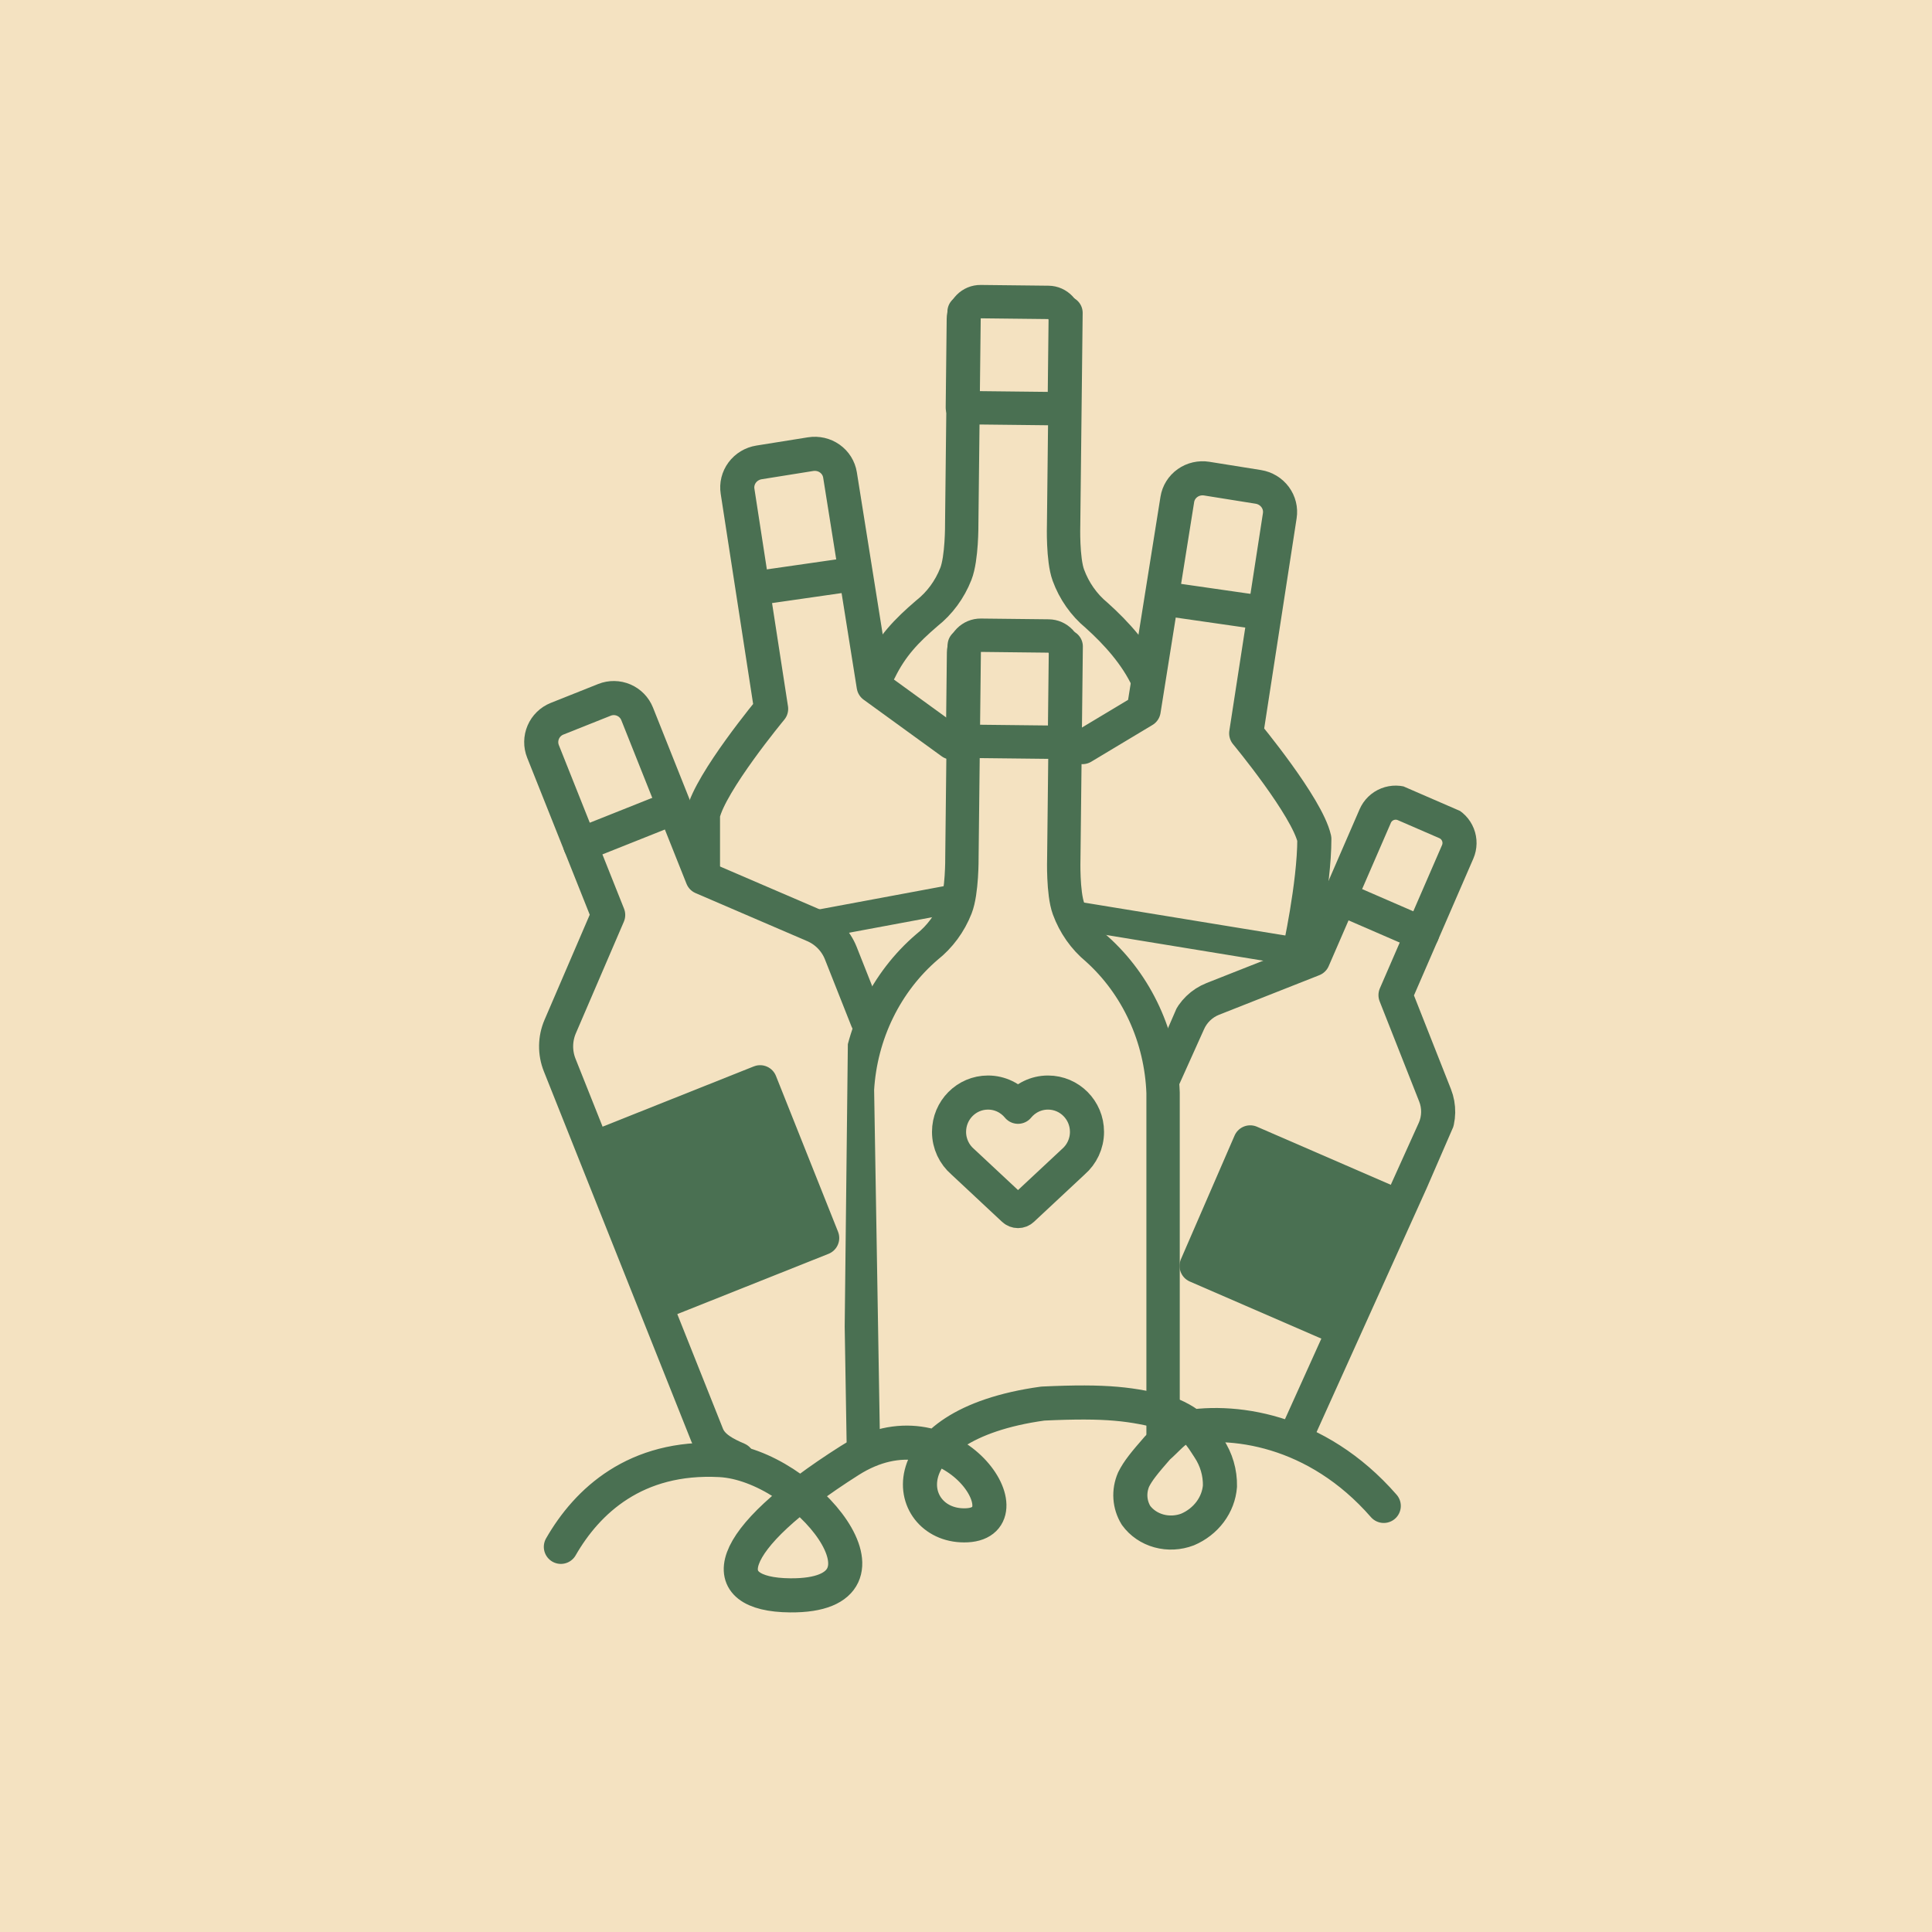<svg width="680" height="680" viewBox="0 0 680 680" fill="none" xmlns="http://www.w3.org/2000/svg">
<rect width="680" height="680" fill="#F4E2C1"/>
<g clip-path="url(#clip0_99_606)">
<path d="M305.262 359.042L295.915 335.431C294.177 331.072 290.779 327.581 286.469 325.726L247.198 308.835L224.259 251.269C223.39 249.088 221.69 247.342 219.533 246.414C217.376 245.487 214.939 245.454 212.758 246.323L196.07 252.973C193.889 253.842 192.142 255.542 191.215 257.699C190.287 259.856 190.254 262.293 191.123 264.474L214.063 322.039L197.172 361.31C195.319 365.622 195.253 370.492 196.989 374.851L248.894 505.103C250.632 509.465 255.348 511.788 259.662 513.643" stroke="#4A7052" stroke-width="12" stroke-linecap="round" stroke-linejoin="round"/>
<path d="M204.232 297.368L237.127 284.26" stroke="#4A7052" stroke-width="12" stroke-linecap="round" stroke-linejoin="round"/>
<path d="M209.971 403.852L267.537 380.912L289.384 435.737L231.818 458.676L209.971 403.852Z" fill="#4A7052" stroke="#4A7052" stroke-width="12" stroke-linecap="round" stroke-linejoin="round"/>
</g>
<g clip-path="url(#clip1_99_606)">
<path d="M409.586 379.187L418.25 359.925C419.907 356.107 423.013 353.104 426.883 351.574L462.152 337.652L484.032 287.233C484.861 285.323 486.414 283.82 488.351 283.055C490.288 282.291 492.45 282.327 494.36 283.156L508.977 289.499C510.887 290.328 512.39 291.882 513.154 293.819C513.919 295.756 513.883 297.917 513.054 299.827L491.174 350.247L505.096 385.515C506.623 389.387 506.55 393.706 504.894 397.524L457.326 502.888" stroke="#4A7052" stroke-width="12" stroke-linecap="round" stroke-linejoin="round"/>
<path d="M500.551 328.638L471.74 316.136" stroke="#4A7052" stroke-width="12" stroke-linecap="round" stroke-linejoin="round"/>
<path d="M490.449 423.957L440.03 402.077L421.164 445.552L471.583 467.432L490.449 423.957Z" fill="#4A7052" stroke="#4A7052" stroke-width="12" stroke-linecap="round" stroke-linejoin="round"/>
</g>
<g clip-path="url(#clip2_99_606)">
<path d="M375.257 227.528L374.421 302.336C374.421 302.336 374.052 314.274 376.093 319.843C378.135 325.411 381.565 330.294 386.022 333.975C393.027 340.257 398.718 348.004 402.736 356.727C406.754 365.45 409.011 374.958 409.365 384.652L409.365 507.312M303.848 507.312L301.788 383.45C302.359 373.767 304.828 364.311 309.039 355.68C313.251 347.05 319.114 339.432 326.257 333.308C330.795 329.727 334.333 324.922 336.499 319.4C338.665 313.879 338.562 301.935 338.562 301.935L339.398 227.127" stroke="#4A7052" stroke-width="11.744" stroke-linecap="round" stroke-linejoin="round"/>
<path d="M374.65 261.285L338.792 260.885L339.14 229.741C339.158 228.089 339.805 226.512 340.939 225.356C342.073 224.201 343.601 223.562 345.186 223.579L369.091 223.846C370.676 223.864 372.189 224.537 373.297 225.718C374.405 226.898 375.017 228.49 374.998 230.142L374.65 261.285Z" stroke="#4A7052" stroke-width="11.744" stroke-linecap="round" stroke-linejoin="round"/>
<path d="M334.031 398.374C334.031 390.735 340.172 384.542 347.747 384.542C351.995 384.542 355.792 386.49 358.308 389.548C360.824 386.49 364.621 384.543 368.869 384.543C376.444 384.543 382.585 390.736 382.584 398.375C382.584 402.572 380.731 406.333 377.804 408.87L359.829 425.656C358.971 426.458 357.645 426.458 356.786 425.656L338.835 408.889C335.894 406.352 334.031 402.583 334.031 398.374Z" stroke="#4A7052" stroke-width="12" stroke-linecap="round" stroke-linejoin="round"/>
</g>
<path d="M375.19 110.113L374.354 184.921C374.354 184.921 373.985 196.859 376.027 202.427C378.068 207.996 381.499 212.879 385.955 216.56C392.96 222.842 399.884 230.536 403.902 239.259M309.652 236.027C313.864 227.397 319.047 222.017 326.191 215.893C330.728 212.312 334.267 207.507 336.432 201.985C338.598 196.464 338.495 184.52 338.495 184.52L339.331 109.712" stroke="#4A7052" stroke-width="11.744" stroke-linecap="round" stroke-linejoin="round"/>
<path d="M374.584 143.87L338.725 143.47L339.073 112.326C339.091 110.674 339.739 109.097 340.872 107.941C342.006 106.786 343.534 106.147 345.119 106.164L369.025 106.431C370.61 106.449 372.122 107.122 373.23 108.303C374.338 109.483 374.95 111.075 374.931 112.727L374.584 143.87Z" stroke="#4A7052" stroke-width="11.744" stroke-linecap="round" stroke-linejoin="round"/>
<g clip-path="url(#clip3_99_606)">
<path d="M380.991 262.956L402.534 250.03L414.378 175.773C414.749 173.455 416.047 171.382 417.988 170.012C419.928 168.641 422.352 168.084 424.725 168.463L442.885 171.368C445.258 171.748 447.387 173.033 448.803 174.941C450.219 176.848 450.806 179.223 450.435 181.541L438.618 258.108C438.618 258.108 460.074 283.96 462.605 295.27C462.605 311.427 457.22 335.662 457.22 335.662" stroke="#4A7052" stroke-width="12" stroke-linecap="round" stroke-linejoin="round"/>
<path d="M443.465 215.562L410.87 210.874" stroke="#4A7052" stroke-width="12" stroke-linecap="round" stroke-linejoin="round"/>
<path d="M459.5 335.5L377 322" stroke="#4A7052" stroke-width="10" stroke-linecap="round"/>
</g>
<g clip-path="url(#clip4_99_606)">
<path d="M334.965 261.34L307.498 241.413L295.654 167.156C295.283 164.838 293.985 162.765 292.044 161.394C290.104 160.024 287.681 159.467 285.307 159.846L267.148 162.751C264.774 163.131 262.645 164.416 261.23 166.323C259.814 168.231 259.226 170.605 259.597 172.924L271.414 249.491C271.414 249.491 249.958 275.343 247.427 286.652C247.427 302.81 247.427 307.657 247.427 307.657" stroke="#4A7052" stroke-width="12" stroke-linecap="round" stroke-linejoin="round"/>
<path d="M266.567 206.945L299.162 202.257" stroke="#4A7052" stroke-width="12" stroke-linecap="round" stroke-linejoin="round"/>
<path d="M286.5 325.5L337.5 316" stroke="#4A7052" stroke-width="10" stroke-linecap="round"/>
</g>
<path d="M487.038 530.032C463.368 502.89 433.343 498.897 414.945 502.887C412.356 504.505 410.286 507.074 407.51 509.477C402.776 514.895 400.533 517.648 398.994 520.741C398.109 522.789 397.724 524.986 397.87 527.168C398.015 529.349 398.687 531.459 399.833 533.338C401.755 535.99 404.597 537.928 407.893 538.835C411.19 539.742 414.747 539.564 417.981 538.331C421.164 536.976 423.911 534.836 425.922 532.145C427.933 529.453 429.13 526.315 429.383 523.071C429.473 518.322 428.114 513.683 425.468 509.699C422.821 505.716 420.634 501.015 410.843 497.342C398.409 494.161 389.862 492.941 367.032 494.013C310.785 501.777 318.105 537.994 340.362 536.851C362.618 535.707 334.186 491.769 299.04 514.067C254.138 542.553 250.809 561.281 278.128 561.512C321.147 561.875 283.277 515.483 253.473 513.897C223.668 512.31 206.633 528.354 197.405 544.442" stroke="#4A7052" stroke-width="12" stroke-linecap="round" stroke-linejoin="round"/>
<defs>
<clipPath id="clip0_99_606">
<rect width="119.49" height="284.304" fill="white" transform="translate(146.594 265.786) rotate(-21.727)"/>
</clipPath>
<clipPath id="clip1_99_606">
<rect width="105.981" height="252.163" fill="white" transform="matrix(-0.917 -0.398 -0.398 0.917 552.496 302.185)"/>
</clipPath>
<clipPath id="clip2_99_606">
<rect width="120.753" height="299.19" fill="white" transform="translate(300.136 213.415) rotate(0.64)"/>
</clipPath>
<clipPath id="clip3_99_606">
<rect width="119.49" height="284.304" fill="white" transform="matrix(-0.987 -0.158 -0.158 0.987 495.167 173.038)"/>
</clipPath>
<clipPath id="clip4_99_606">
<rect width="119.49" height="284.304" fill="white" transform="translate(214.865 164.421) rotate(-9.088)"/>
</clipPath>
</defs>
</svg>
